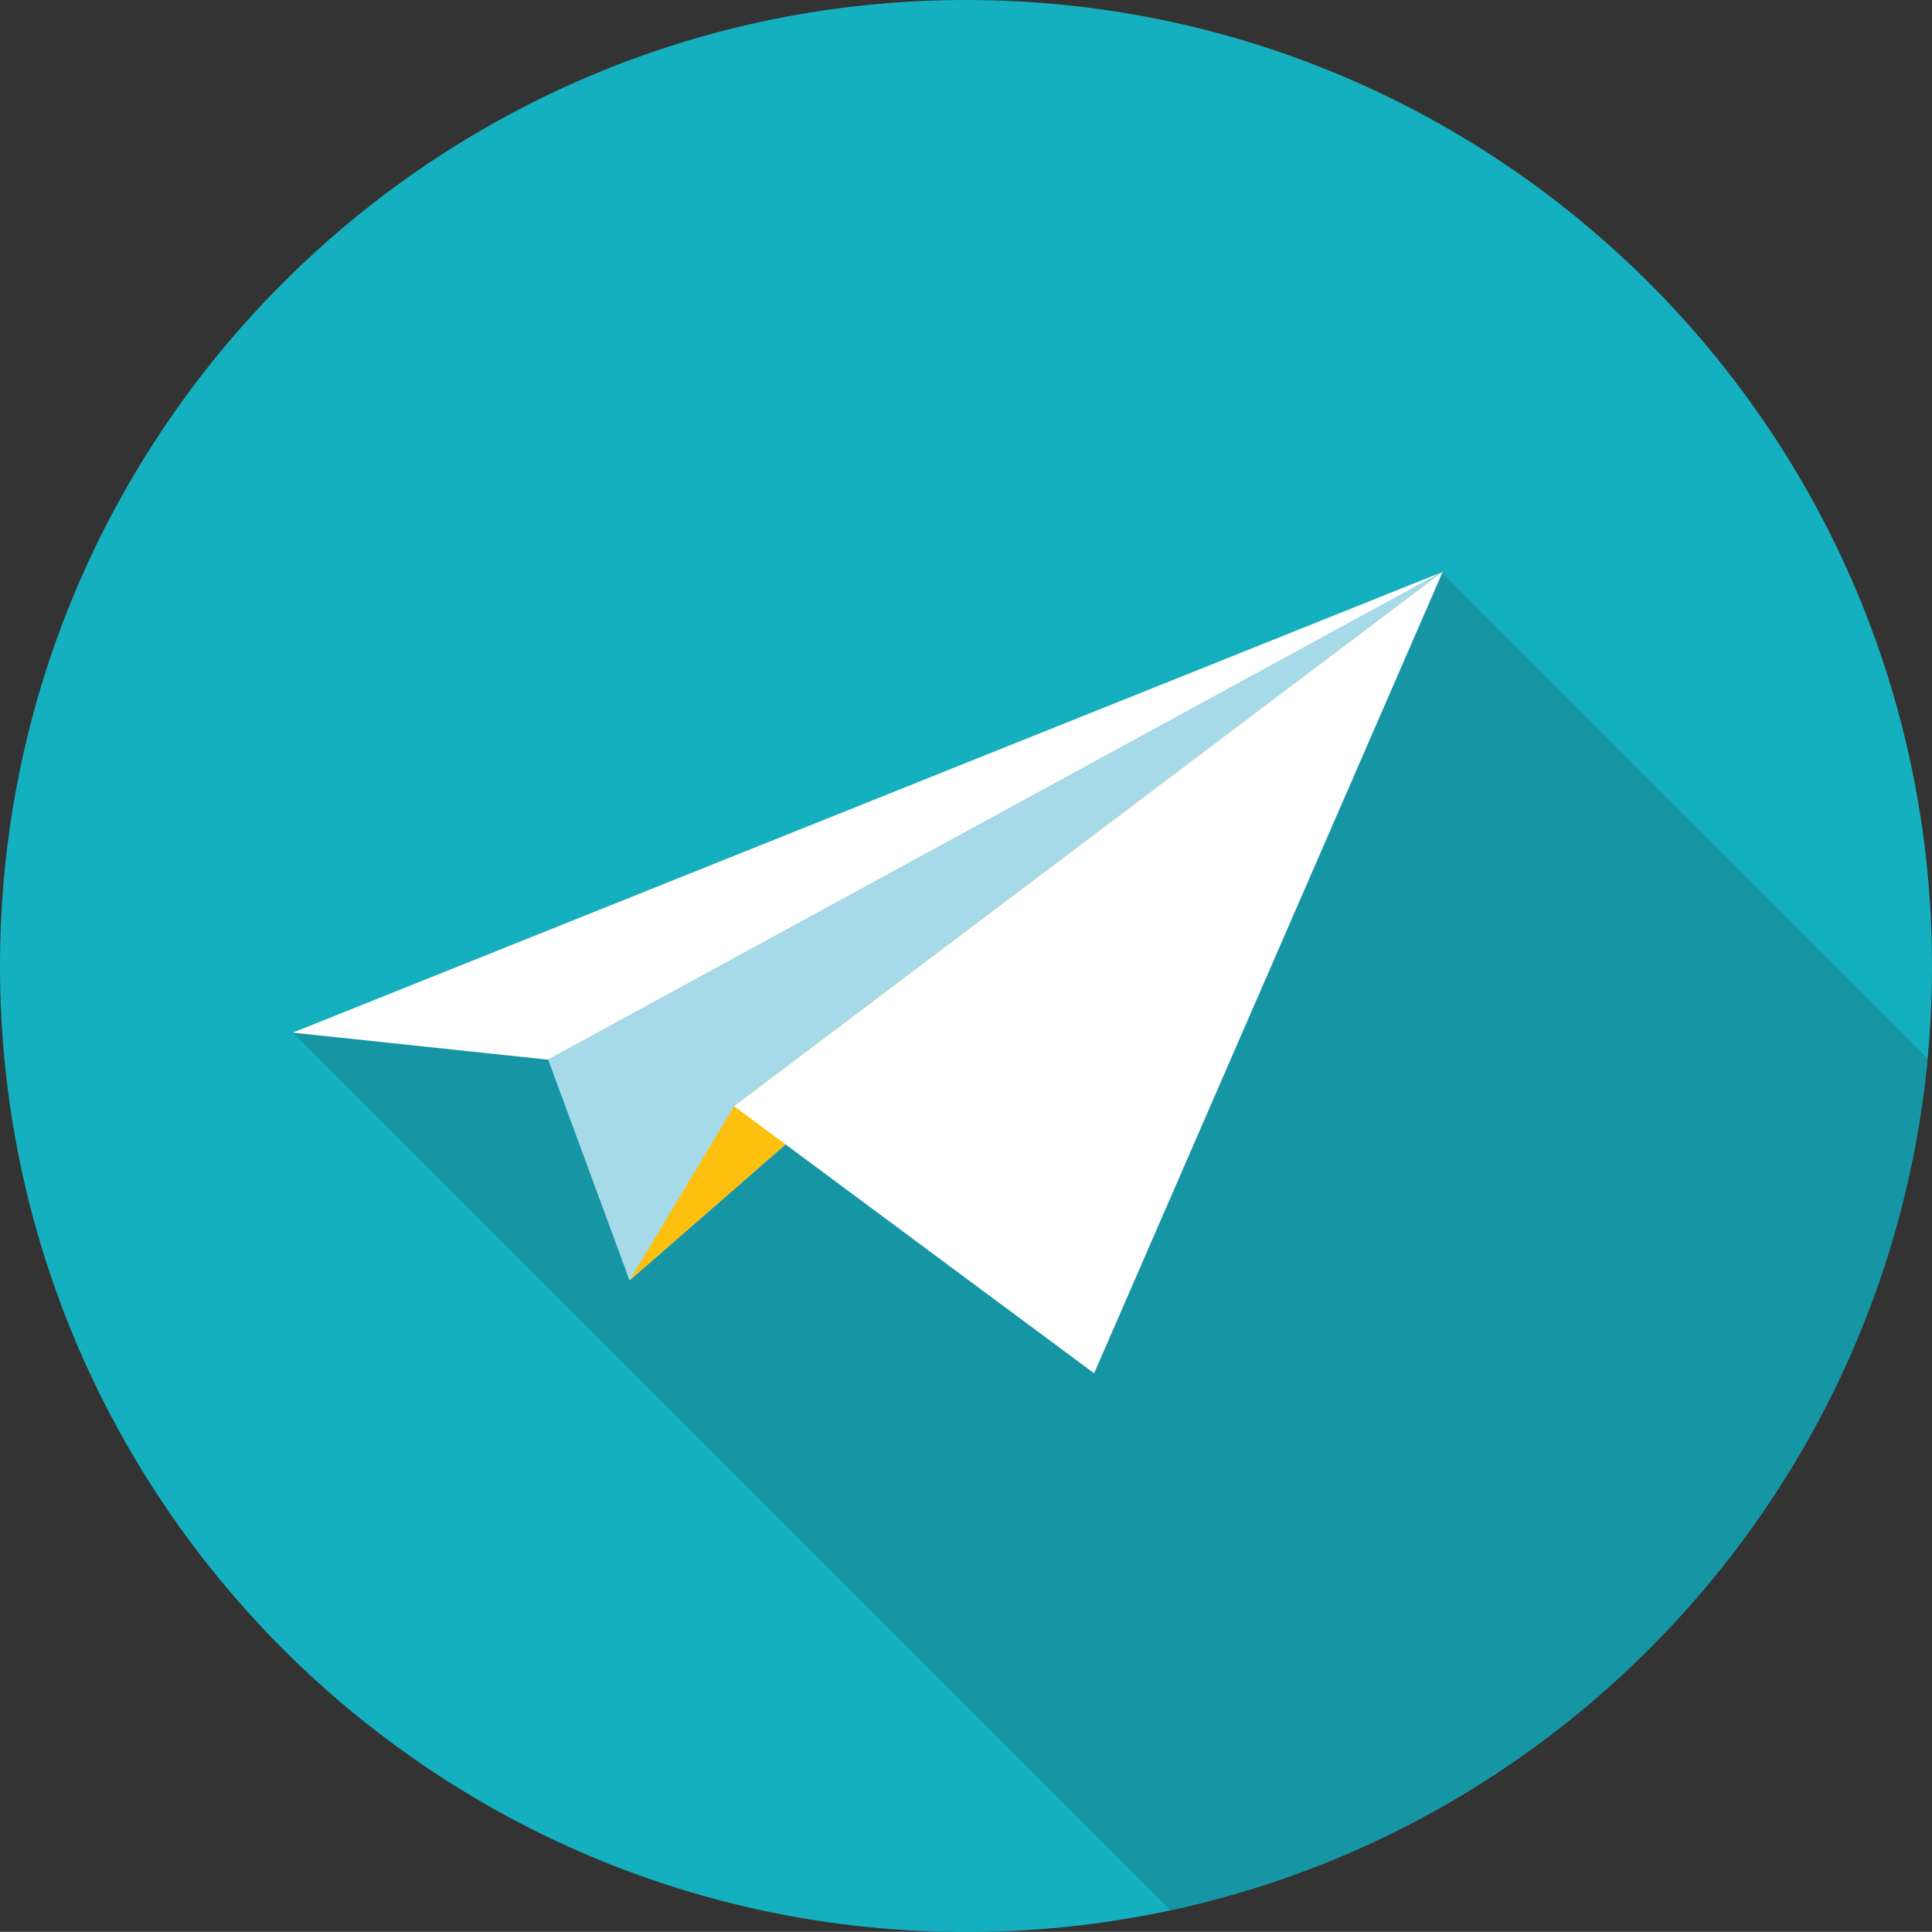 <?xml version="1.0" encoding="UTF-8"?>
<svg id="Warstwa_2" data-name="Warstwa 2" xmlns="http://www.w3.org/2000/svg" viewBox="0 0 142.06 142.05">
  <rect x="0" y="0" width="142.06" height="142.05" fill="#333333" stroke="none"/>
  <defs>
    <style>
      .cls-1 {
        fill: #fff;
      }

      .cls-2 {
        fill: #1695a4;
      }

      .cls-3 {
        fill: #a6dae9;
      }

      .cls-4 {
        fill: #fec00f;
      }

      .cls-5 {
        fill: #15b0bf;
      }
    </style>
  </defs>
  <g id="Layer_4" data-name="Layer 4">
    <path class="cls-5" d="M0,71.03C0,31.8,31.8,0,71.03,0s71.03,31.8,71.03,71.03-31.8,71.03-71.03,71.03S0,110.25,0,71.03Z"/>
  </g>
  <g id="Layer_3" data-name="Layer 3">
    <path class="cls-2" d="M86.04,140.45c29.86-6.43,52.74-31.62,55.69-62.63l-35.69-35.69,.04-.08-.08,.03-.08-.08-.18,.18L21.53,75.93h0s0,0,0,0l64.52,64.52Z"/>
    <g>
      <polygon class="cls-1" points="21.53 75.93 106.08 42.05 40.31 77.92 21.53 75.93"/>
      <polygon class="cls-3" points="46.29 94.15 106.08 42.05 40.31 77.92 46.29 94.15"/>
      <polygon class="cls-4" points="46.29 94.15 106.08 42.05 53.98 81.34 46.29 94.15"/>
      <polygon class="cls-1" points="80.45 100.98 106.08 42.05 53.98 81.34 80.45 100.98"/>
    </g>
  </g>
</svg>